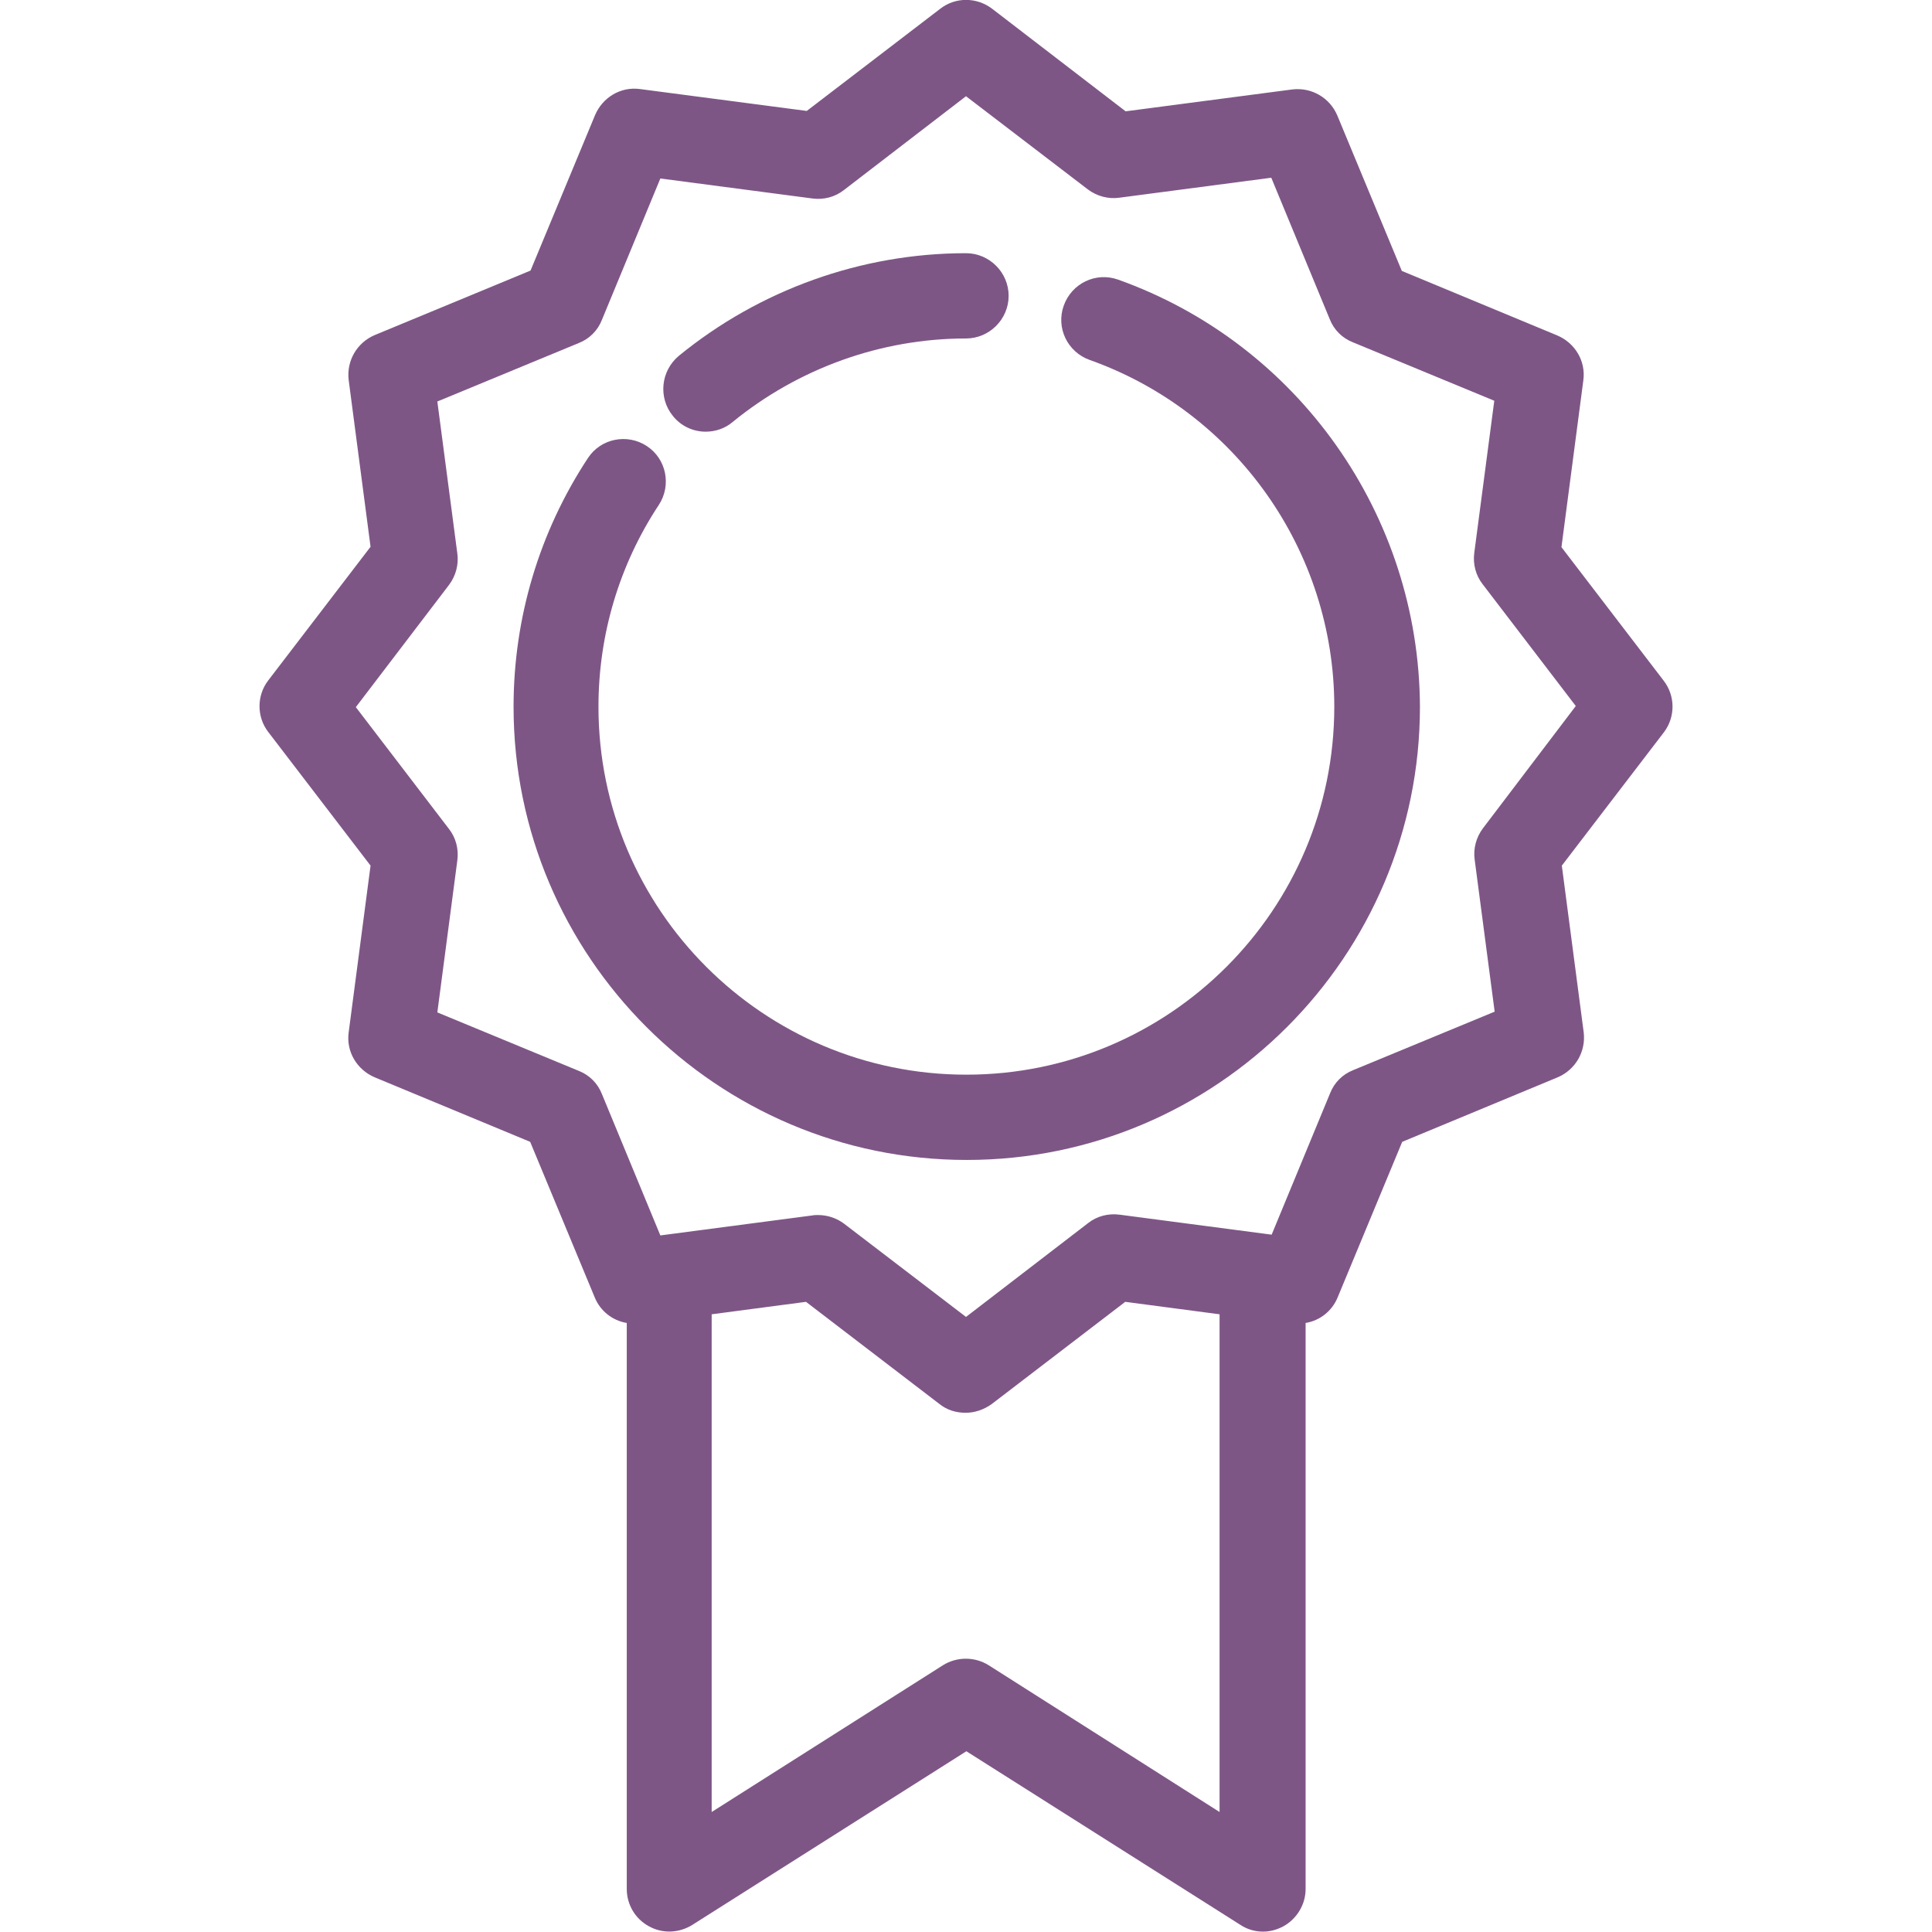 <svg xmlns="http://www.w3.org/2000/svg" id="Capa_1" viewBox="0 0 512 512">
    <style>
        .st6{fill:#7e5686}
    </style>
    <path d="M440.9 180.4L413.8 145l5.8-44.2c.7-5.1-2.2-9.9-6.9-11.9l-41.2-17.1-17.1-41.2c-2-4.7-6.8-7.5-11.9-6.9l-44.2 5.8-35.4-27.2c-4.1-3.1-9.7-3.1-13.7 0l-35.4 27.1-44.2-5.8c-5.1-.7-9.9 2.2-11.9 6.9l-17.1 41.2-41.3 17.1c-4.7 2-7.5 6.8-6.9 11.9l5.8 44.2-27.1 35.4c-3.1 4-3.1 9.7 0 13.7l27.1 35.4-5.8 44.2c-.7 5.1 2.2 9.9 6.9 11.9l41.2 17.1 17.1 41.2c1.5 3.7 4.8 6.2 8.5 6.8v150c0 4.1 2.2 7.9 5.9 9.9 3.6 2 8 1.8 11.5-.4l72.6-46 72.6 46c1.8 1.2 3.9 1.8 6 1.8 1.9 0 3.7-.5 5.4-1.4 3.6-2 5.9-5.8 5.9-9.9v-150c3.7-.6 7-3.1 8.5-6.8l17.1-41.2 41.2-17.1c4.7-2 7.5-6.8 6.9-11.9l-5.8-44.2L441 194c3-4 3-9.6-.1-13.6zM262 441.3c-3.7-2.3-8.4-2.3-12.1 0l-61.3 38.9V348.3l25-3.3 35.4 27.1c2 1.6 4.4 2.3 6.9 2.3 2.4 0 4.8-.8 6.9-2.3l35.4-27.1 25 3.3v131.9L262 441.3zm131-221.8c-1.8 2.4-2.6 5.4-2.2 8.3l5.3 40.3-37.5 15.5c-2.8 1.1-5 3.3-6.1 6.1L337 327.2l-40.3-5.3c-3-.4-6 .4-8.3 2.2L256 349l-32.3-24.7c-2-1.5-4.4-2.3-6.9-2.3-.5 0-1 0-1.5.1l-40.3 5.3-15.5-37.5c-1.1-2.8-3.3-5-6.1-6.1l-37.5-15.5 5.3-40.3c.4-3-.4-6-2.2-8.3l-24.7-32.3L119 155c1.8-2.4 2.6-5.4 2.2-8.3l-5.3-40.3 37.5-15.5c2.8-1.1 5-3.3 6.1-6.1L175 47.3l40.3 5.3c3 .4 6-.4 8.3-2.2L256 25.5l32.3 24.7c2.4 1.8 5.4 2.6 8.3 2.2l40.3-5.3 15.5 37.5c1.1 2.8 3.3 5 6.1 6.1l37.5 15.5-5.3 40.3c-.4 3 .4 6 2.2 8.3l24.7 32.3-24.6 32.4z" class="st6"/>
    <path d="M187 114.4c2.5 0 5.1-.8 7.2-2.6 17.4-14.2 39.3-22.1 61.8-22.1 6.2 0 11.3-5.1 11.3-11.3 0-6.2-5.1-11.3-11.3-11.3-27.7 0-54.7 9.7-76.1 27.2-4.8 4-5.5 11.1-1.6 15.9 2.2 2.8 5.5 4.2 8.7 4.2z" class="st6"/>
    <path d="M296.3 74.1c-5.9-2.1-12.3 1-14.4 6.9-2.1 5.9 1 12.3 6.9 14.4 38.8 13.8 64.8 50.7 64.8 91.9 0 53.8-43.7 97.5-97.5 97.5s-97.5-43.7-97.5-97.5c0-19.1 5.5-37.6 16-53.5 3.4-5.2 2-12.2-3.2-15.6-5.2-3.4-12.2-2-15.6 3.2-12.9 19.6-19.7 42.4-19.7 65.9 0 66.2 53.9 120.1 120.1 120.1s120.1-53.9 120.1-120.1c-.2-50.8-32.3-96.2-80-113.2z" class="st6"/>
</svg>
